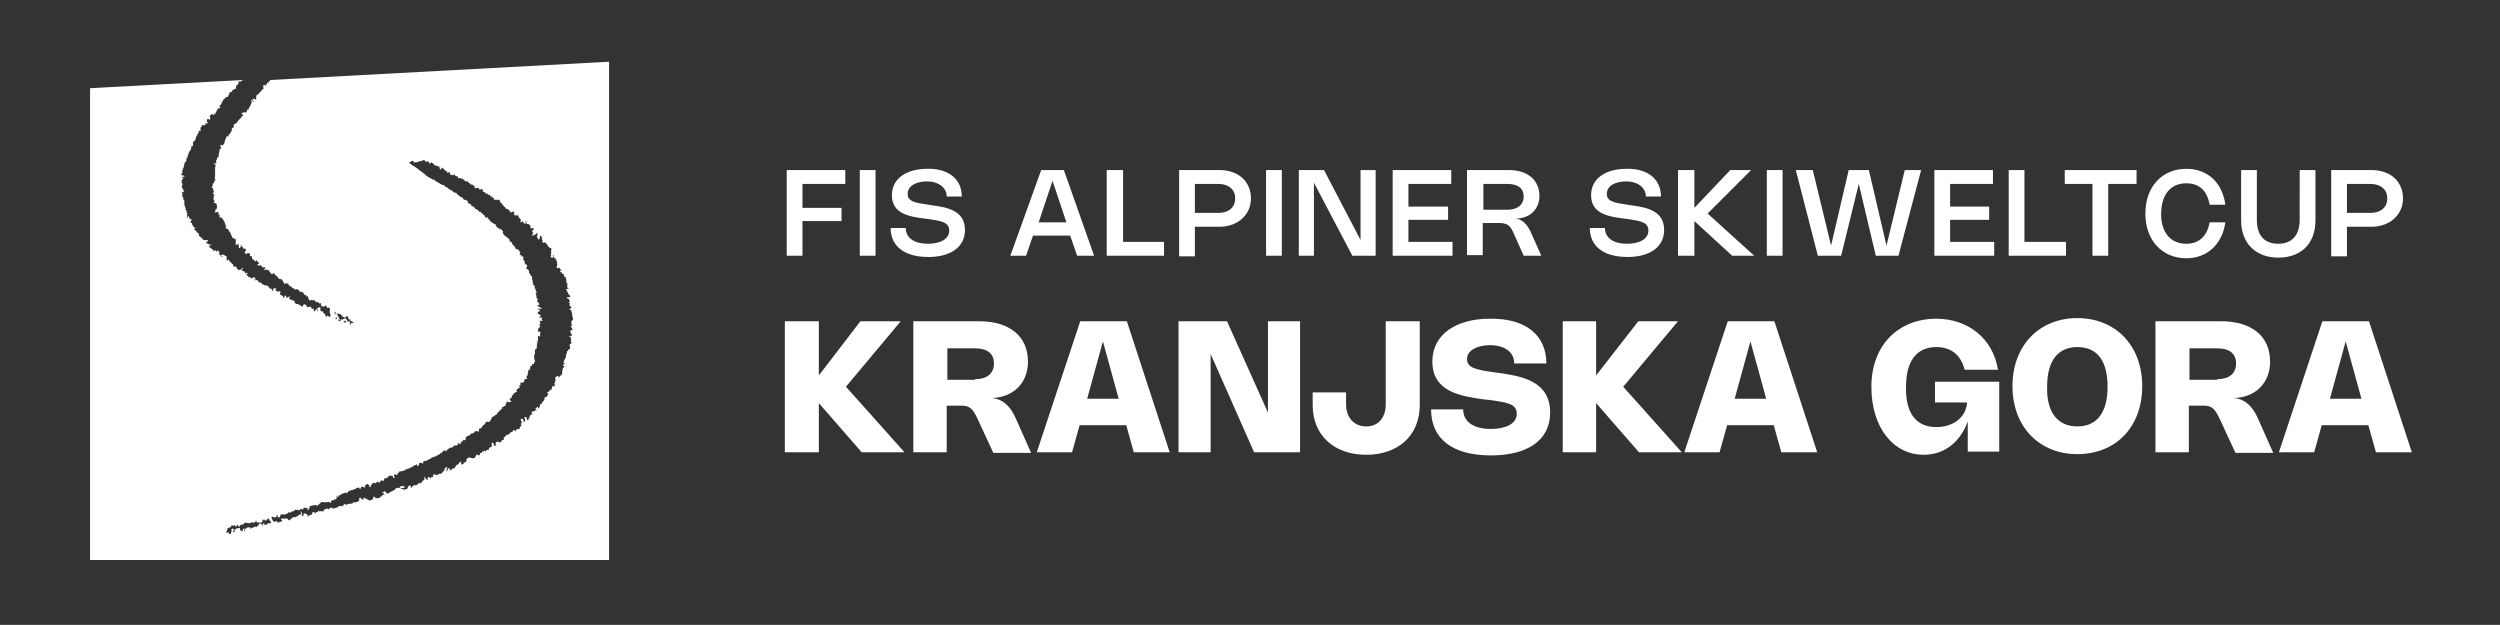 <?xml version="1.0" encoding="utf-8"?>
<!-- Generator: Adobe Illustrator 29.0.0, SVG Export Plug-In . SVG Version: 9.03 Build 54978)  -->
<svg version="1.0" id="Layer_1" xmlns="http://www.w3.org/2000/svg" xmlns:xlink="http://www.w3.org/1999/xlink" x="0px" y="0px"
	 viewBox="0 0 396.9 99.2" style="enable-background:new 0 0 396.9 99.2;" xml:space="preserve">
<rect x="0" y="0" width="396.9" height="99.2" fill="#333333" stroke="none"/>
<style type="text/css">
	.st0{fill:#FFFFFF;}
</style>
<polygon class="st0" points="134.3,61.4 143.6,71.8 136.8,71.8 130,64 130,71.8 124.6,71.8 124.6,51 130,51 130,59.6 136.6,51 
	143,51 "/>
<g>
	<path class="st0" d="M154.8,60.2c1.9,0,3-0.9,3-2.5c0-1.6-1.1-2.4-3-2.4h-4.4v5H154.8z M145,71.8V51h10.4c4.9,0,7.8,2.4,7.8,6.4
		c0,3.4-2.3,5.7-5.8,5.8c1.7,0.1,3,1.2,3.9,3.3l2.4,5.4h-6l-2.5-5.4c-0.8-1.7-1.3-2.1-2.6-2.1h-2.3v7.4H145z"/>
</g>
<path class="st0" d="M177.6,63.3l-2.5-9.1l-2.5,9.1H177.6z M164.6,71.8l6.9-20.8h7.4l6.8,20.8H180l-1.2-4.3h-7.4l-1.2,4.3H164.6z"/>
<polygon class="st0" points="206.4,71.8 199.1,71.8 192.2,56.2 192.2,71.8 187.1,71.8 187.1,51 194.8,51 201.3,65.5 201.3,51 
	206.4,51 "/>
<g>
	<path class="st0" d="M208.3,62.3h5.4v1.9c0,2,1.2,3.5,3.2,3.5c2,0,3.1-1.5,3.1-3.5V51h5.4v13.3c0,5-3.6,7.9-8.5,7.9
		c-5,0-8.5-3-8.5-7.9V62.3z"/>
	<path class="st0" d="M245.5,57.7h-5.1c0-1.8-1.5-2.9-3.9-2.9c-1.9,0-3.6,0.8-3.6,2.2c0,1.4,1.4,1.7,4.3,2.1l0.7,0.1
		c3.5,0.5,8.2,1.2,8.2,6.3c0,4.4-3.6,6.8-9.4,6.8c-6.2,0-9.5-2.7-9.5-7.3h5.1c0,2,1.7,3.1,4.4,3.1c2.3,0,4.1-0.8,4.1-2.4
		c0-1.6-1.5-1.8-4.3-2.2l-1-0.1c-3.4-0.5-8.1-1.1-8.1-6c0-4.4,3.9-6.8,9.1-6.8C242.2,50.5,245.5,53.2,245.5,57.7"/>
</g>
<polygon class="st0" points="257.7,61.4 267,71.8 260.2,71.8 253.4,64 253.4,71.8 248.1,71.8 248.1,51 253.4,51 253.4,59.6 
	260.1,51 266.4,51 "/>
<path class="st0" d="M280.4,63.3l-2.5-9.1l-2.5,9.1H280.4z M267.4,71.8l6.9-20.8h7.4l6.8,20.8h-5.7l-1.2-4.3h-7.4l-1.2,4.3H267.4z"
	/>
<g>
	<path class="st0" d="M307.4,67.8c2.7,0,4.7-1.5,4.9-3.9h-5.1v-3.3h10.2v11.1h-5v-4.8c-1.2,3.3-3.7,5.3-7,5.3
		c-4.8,0-8.3-4.3-8.3-10.8c0-6.6,4.3-10.8,10.3-10.8c5,0,9,3.1,9.8,8.1h-5.3c-0.6-2.4-2.2-3.6-4.5-3.6c-3.1,0-4.8,2.2-4.8,6.3
		C302.5,65.6,304.2,67.8,307.4,67.8"/>
	<path class="st0" d="M329.8,67.7c3.1,0,4.8-2.2,4.8-6.3c0-4.2-1.7-6.3-4.8-6.3c-3.1,0-4.8,2.2-4.8,6.3
		C324.9,65.5,326.7,67.7,329.8,67.7 M329.8,50.5c6,0,10.3,4.3,10.3,10.8c0,6.6-4.3,10.8-10.3,10.8c-6,0-10.3-4.3-10.3-10.8
		C319.5,54.8,323.8,50.5,329.8,50.5"/>
	<path class="st0" d="M352,60.2c1.9,0,3-0.9,3-2.5c0-1.6-1.1-2.4-3-2.4h-4.4v5H352z M342.2,71.8V51h10.4c4.9,0,7.8,2.4,7.8,6.4
		c0,3.4-2.3,5.7-5.8,5.8c1.7,0.1,3,1.2,3.9,3.3l2.4,5.4h-6l-2.5-5.4c-0.8-1.7-1.3-2.1-2.6-2.1h-2.3v7.4H342.2z"/>
</g>
<path class="st0" d="M372.4,54.2l2.5,9.1h-5L372.4,54.2z M368.7,51l-6.9,20.8h5.6l1.2-4.3h7.4l1.2,4.3h5.7L376.1,51H368.7z"/>
<polygon class="st0" points="134.2,29.2 127.4,29.2 127.4,33 133.6,33 133.6,35.1 127.4,35.1 127.4,40.6 124.9,40.6 124.9,27 
	134.2,27 "/>
<rect x="136.5" y="27" class="st0" width="2.5" height="13.6"/>
<g>
	<path class="st0" d="M152.7,31.2h-2.4c0-1.4-1.3-2.4-3.1-2.4c-1.6,0-3.1,0.6-3.1,2c0,1.2,1.2,1.4,3.3,1.7l0.6,0.1
		c2.3,0.3,5.2,0.8,5.2,3.9c0,2.8-2.4,4.3-5.8,4.3c-3.8,0-6-1.7-6-4.6h2.4c0,1.6,1.4,2.5,3.5,2.5c1.9,0,3.4-0.7,3.4-2.1
		c0-1.3-1.2-1.5-3.1-1.8l-0.8-0.1c-2.3-0.3-5.2-0.7-5.2-3.7c0-2.8,2.5-4.2,5.6-4.2C150.5,26.7,152.7,28.4,152.7,31.2"/>
</g>
<path class="st0" d="M169.3,35.3l-2.2-6.6l-2.2,6.6H169.3z M160.4,40.6l4.9-13.6h3.6l4.8,13.6H171l-1.1-3.2h-5.9l-1.1,3.2H160.4z"/>
<polygon class="st0" points="178.3,27 178.3,38.4 184.8,38.4 184.8,40.6 175.7,40.6 175.7,27 "/>
<g>
	<path class="st0" d="M193.4,33.8c1.7,0,2.7-0.9,2.7-2.3c0-1.4-1-2.3-2.7-2.3h-3.7v4.6H193.4z M187.2,27h6.4c3,0,5,1.8,5,4.5
		c0,2.6-2.1,4.5-5,4.5h-3.9v4.7h-2.5V27z"/>
</g>
<rect x="201" y="27" class="st0" width="2.5" height="13.6"/>
<polygon class="st0" points="218.4,40.6 214.7,40.6 208.6,29 208.6,40.6 206.2,40.6 206.2,27 210.2,27 216,38.1 216,27 218.4,27 "/>
<polygon class="st0" points="230.4,27 230.4,29.2 223.6,29.2 223.6,32.8 229.9,32.8 229.9,34.9 223.6,34.9 223.6,38.4 230.6,38.4 
	230.6,40.6 221.1,40.6 221.1,27 "/>
<g>
	<path class="st0" d="M239.3,33.3c1.6,0,2.6-0.8,2.6-2.1c0-1.3-0.9-2-2.6-2h-3.8v4.1H239.3z M232.9,40.6V27h6.7
		c2.9,0,4.8,1.6,4.8,4.1c0,2.1-1.5,3.6-3.8,3.6c1,0.1,1.8,0.8,2.4,2.1l1.7,3.8h-2.8l-1.7-3.8c-0.5-1.1-1-1.4-2.4-1.4h-2.4v5.1H232.9
		z"/>
	<path class="st0" d="M263.7,31.2h-2.4c0-1.4-1.3-2.4-3.1-2.4c-1.6,0-3.1,0.6-3.1,2c0,1.2,1.2,1.4,3.3,1.7l0.6,0.1
		c2.3,0.3,5.2,0.8,5.2,3.9c0,2.8-2.4,4.3-5.8,4.3c-3.8,0-6-1.7-6-4.6h2.4c0,1.6,1.4,2.5,3.5,2.5c1.9,0,3.4-0.7,3.4-2.1
		c0-1.3-1.2-1.5-3.1-1.8l-0.8-0.1c-2.3-0.3-5.2-0.7-5.2-3.7c0-2.8,2.5-4.2,5.6-4.2C261.5,26.7,263.7,28.4,263.7,31.2"/>
</g>
<polygon class="st0" points="271.1,33.9 278.5,40.6 275,40.6 269,35.1 269,40.6 266.4,40.6 266.4,27 269,27 269,33 274.7,27 278,27 
	"/>
<rect x="280.5" y="27" class="st0" width="2.5" height="13.6"/>
<polygon class="st0" points="296.7,27 299.5,39 302.4,27 305,27 301.4,40.6 297.8,40.6 295.1,29.2 292.3,40.6 288.6,40.6 285.1,27 
	287.8,27 290.7,39 293.5,27 "/>
<polygon class="st0" points="316.4,27 316.4,29.2 309.6,29.2 309.6,32.8 315.8,32.8 315.8,34.9 309.6,34.9 309.6,38.4 316.6,38.4 
	316.6,40.6 307.1,40.6 307.1,27 "/>
<polygon class="st0" points="321.4,27 321.4,38.4 328,38.4 328,40.6 318.9,40.6 318.9,27 "/>
<polygon class="st0" points="339.2,29.2 334.7,29.2 334.7,40.6 332.2,40.6 332.2,29.2 327.8,29.2 327.8,27 339.2,27 "/>
<g>
	<path class="st0" d="M347.1,38.7c2,0,3.3-1.2,3.7-3.4h2.5c-0.5,3.5-2.9,5.7-6.2,5.7c-3.8,0-6.5-2.8-6.5-7.1s2.7-7.1,6.5-7.1
		c3.3,0,5.7,2.1,6.2,5.7h-2.5c-0.4-2.3-1.7-3.4-3.7-3.4c-2.5,0-4,1.8-4,4.9C343.1,36.9,344.6,38.7,347.1,38.7"/>
	<path class="st0" d="M355.8,27h2.5v7.9c0,2.5,1.2,3.8,3.4,3.8c2.1,0,3.4-1.3,3.4-3.8V27h2.5v8c0,3.7-2.3,5.9-5.9,5.9
		c-3.5,0-5.9-2.2-5.9-5.9V27z"/>
	<path class="st0" d="M376.3,33.8c1.7,0,2.7-0.9,2.7-2.3c0-1.4-1-2.3-2.7-2.3h-3.7v4.6H376.3z M370.1,27h6.4c3,0,5,1.8,5,4.5
		c0,2.6-2.1,4.5-5,4.5h-3.9v4.7h-2.5V27z"/>
	<path class="st0" d="M91,50.7c-0.2,0.1-0.2,0.3-0.3,0.4c0,0.2,0,0.3,0.1,0.5l0.1,0c-0.1,0.1-0.3,0.1-0.3,0.3l0.1,0.1
		c0-0.1,0.1,0,0.1,0c0,0.1,0,0.2,0.1,0.3c-0.1,0.2-0.4,0.1-0.4,0.3c0.2,0.1,0,0.5,0.3,0.4c-0.1,0.1,0,0.2,0,0.3l0,0
		c-0.1,0.1-0.3-0.1-0.4,0.1c0,0.1,0.2,0.1,0.3,0.2c-0.1,0-0.1,0.1-0.1,0.1c0,0.1,0.1,0.2,0.1,0.2c0,0.1-0.1,0.2-0.1,0.3
		c0.1,0.1,0.2,0.1,0.1,0.3c-0.1,0.1-0.3,0.2-0.3,0.3c0.2,0.2,0,0.4,0.1,0.6c-0.2,0.1-0.4,0.1-0.3,0.3c-0.1,0-0.1,0-0.2,0.1
		c0.1,0.3-0.3,0.6-0.1,0.8c-0.2,0.2-0.1,0.4-0.3,0.5c0,0.1-0.1,0.2,0,0.3c-0.1,0-0.1,0-0.2,0.1c0.1,0.1,0.3,0.1,0.2,0.3
		c-0.1,0.1-0.2,0-0.2,0.2c-0.1,0.1,0.1,0.1,0.2,0.2c0,0.2-0.5,0.3-0.2,0.5c-0.4,0.2,0.1,0.5-0.2,0.6c-0.1,0.1,0.1,0.3-0.2,0.3
		c0,0.1-0.2,0.1-0.2,0.3c-0.3,0.1,0-0.2-0.2-0.2c-0.3,0-0.4,0.2-0.5,0.4c0,0.1,0.1,0.1,0.2,0.2c-0.1,0.1-0.2,0-0.2,0.2
		c0.3,0.2-0.3,0.2,0,0.5c-0.1,0.1,0,0.5-0.3,0.3c-0.2,0-0.1,0.2-0.2,0.3l0,0.3c-0.1-0.1-0.3,0-0.3,0c0,0.4-0.5,0.2-0.4,0.5
		c0.4,0.1-0.1,0.3,0,0.5c-0.1,0-0.2,0.1-0.2,0.2c0-0.1-0.1-0.1-0.2,0c-0.2,0.1,0.1,0.4-0.2,0.5c0,0.2-0.3,0.1-0.2,0.4
		c-0.1,0.1-0.3,0.1-0.4,0.3c0.2,0.2-0.2,0.3-0.1,0.5c-0.1,0.1-0.2,0-0.2-0.1c0-0.1-0.1-0.1-0.1-0.1c-0.1,0-0.2,0-0.1,0.1
		c0.1,0.1-0.1,0.1-0.1,0.1c0,0-0.1,0-0.1,0.1c0,0.1,0.2,0.1,0.2,0.3l-0.2-0.1c-0.1,0.1-0.1,0.1-0.1,0.2c-0.2-0.1-0.4,0.1-0.5,0.1
		c-0.1,0.2,0.2,0.3,0.3,0.5l0,0c0-0.1-0.1-0.1-0.1-0.1c-0.3-0.2-0.3,0.2-0.5,0.2c-0.1,0.2,0.1,0.4-0.2,0.4c0.1,0.2,0,0.3-0.1,0.3
		l-0.1,0c-0.1-0.2,0-0.5-0.3-0.5c-0.1,0-0.2,0-0.2,0.1c0.3,0.1,0,0.4,0.2,0.4c-0.2,0.1,0.1,0.2-0.2,0.3c-0.2-0.2,0-0.6-0.4-0.5
		c-0.4,0.2,0.2,0.4,0,0.6c0.1,0.2-0.3,0.1-0.1,0.3l0.1,0.1c0,0.1-0.2,0.2-0.1,0.2c-0.2,0-0.2,0.2-0.2,0.4c-0.2,0-0.5,0-0.6,0.2
		c0,0.1,0,0.2-0.1,0.2c0-0.2-0.1-0.2-0.2-0.2c-0.3-0.1,0,0.3-0.3,0.2c0,0.2-0.5,0.1-0.4,0.4c-0.2,0.2-0.5,0-0.6,0.3
		c-0.1,0.2-0.5,0.2-0.3,0.5c0,0.3-0.6,0.1-0.4,0.5c-0.3,0-0.4,0.1-0.6-0.1c-0.1,0-0.2,0.1-0.3,0.2c-0.1,0.2,0.2,0.5-0.2,0.5
		c-0.2-0.1,0-0.6-0.4-0.5c-0.2,0.2,0.2,0.6-0.2,0.7c-0.2,0-0.2,0.1-0.3,0.2c0.1,0.1,0,0.2-0.1,0.2c-0.2,0-0.3,0.1-0.4,0.3l-0.2-0.2
		l-0.1,0.2c-0.3-0.2-0.2,0.2-0.4,0.2l0,0c-0.4,0-0.1,0.7-0.6,0.3c-0.3-0.1-0.2,0.3-0.4,0.4l0,0.1c-0.1,0.1-0.3-0.1-0.3,0.1
		c-0.2,0-0.3-0.2-0.5-0.1c0-0.1-0.1-0.1-0.1-0.1c-0.2,0.1-0.4,0.2-0.5,0.4l0.1,0.2c-0.2,0-0.1,0.2-0.2,0.2l-0.3,0l0.1,0.2
		c-0.2-0.1-0.3,0.3-0.5,0.1c-0.1-0.1,0.2-0.3-0.1-0.4c-0.3,0.1-0.2,0.5-0.6,0.5c-0.2,0.2-0.3,0.7-0.7,0.6c-0.1,0.1-0.1,0.1-0.1,0.2
		l0,0c0.1,0-0.2-0.1-0.2,0.1l-0.1,0c-0.1-0.2,0.1-0.3-0.1-0.4c-0.3,0.1-0.2,0.4-0.4,0.6c0-0.3-0.1-0.4,0.1-0.6c0-0.1,0-0.1-0.1-0.2
		c-0.1,0.2-0.5,0.3-0.3,0.5c-0.1,0.1-0.2,0.2-0.3,0.3l-0.2,0.3c-0.2,0-0.5,0-0.6,0.2c-0.3,0.1-0.6-0.3-0.8,0.1l0.1,0.2
		c-0.1,0.1-0.5,0-0.4,0.2c-0.2,0.1-0.2-0.2-0.4-0.2c-0.3,0.2,0.2,0.5-0.2,0.4c0,0.1-0.1,0.1-0.1,0.2c0.1-0.3-0.3-0.4-0.3-0.7l0,0
		c0,0.1-0.1,0.3,0,0.5c0,0.1-0.2,0.1-0.1,0.2c-0.3-0.1-0.3,0.3-0.5,0.5c-0.3-0.4-0.4,0.2-0.7,0.2l-0.1,0.1c0-0.1-0.3-0.1-0.4,0
		c0,0.2-0.3,0.1-0.2,0.3c-0.1,0.1-0.2,0-0.2-0.1c0.1-0.1,0-0.1-0.1-0.2c-0.1,0-0.2,0-0.3,0.1c0,0,0,0.1,0,0.1
		c-0.1,0.1-0.1,0.3-0.3,0.4c-0.1,0-0.2-0.1-0.3,0.1l0,0.1c0-0.2-0.2-0.2-0.4-0.3c0,0.1-0.1,0-0.2,0l0-0.1c0.1,0,0.1,0,0.2,0
		c0.1,0,0.2-0.1,0.4,0l0-0.3c-0.2,0-0.5-0.1-0.7,0.1c0.1,0.3-0.3,0-0.2,0.2c-0.2-0.1-0.5,0-0.6,0.2c0,0.2-0.4,0.1-0.4,0.3
		c-0.2,0-0.3,0.1-0.4,0.2c0,0-0.1-0.1-0.1,0c-0.1,0.1-0.1,0.2-0.1,0.2c-0.1,0-0.1-0.1-0.2-0.1l-0.1,0.1c-0.1-0.2-0.2-0.4-0.4-0.4
		c0,0.2-0.3,0-0.3,0.3l0.3,0c-0.2,0.1,0.1,0.2,0,0.4c-0.1-0.1,0-0.2-0.1-0.2c-0.1,0.1-0.3,0.1-0.3,0.3c-0.1,0-0.2,0-0.2,0.1
		c0,0.2-0.5,0.1-0.5,0.3c-0.1-0.2-0.5-0.1-0.5-0.4l0,0c-0.2,0.1-0.2,0.3-0.2,0.5c-0.2,0-0.4,0.1-0.5,0.2L57.8,79
		c-0.2,0.1,0,0.4-0.2,0.4c0-0.2-0.3-0.2-0.4-0.4c-0.1,0-0.1,0.1-0.2,0.1c0,0.1,0,0.1,0,0.2l0.2,0.1c-0.3-0.1-0.2,0.3-0.6,0.3
		c-0.2,0.1-0.4,0-0.6,0.1c0.1,0.2-0.3,0.1-0.4,0.2l0,0c-0.1,0-0.2,0-0.4,0c-0.1,0.1-0.1,0.2-0.1,0.2c-0.1-0.2-0.3,0-0.4-0.2
		c-0.1,0-0.2,0-0.1,0.1l0,0.1c-0.1,0-0.2,0.1-0.2,0.2c-0.2-0.1-0.5-0.1-0.7,0c0,0.2-0.3,0.1-0.4,0.3c-0.2-0.2-0.3,0.1-0.5,0.1l0-0.2
		c-0.2,0.1-0.4-0.1-0.5,0.1l0,0.2c-0.1-0.1-0.3-0.1-0.4-0.2c-0.1,0.2-0.6,0.1-0.5,0.4c-0.1,0.2-0.3,0-0.4,0.1c0,0-0.1-0.1-0.1-0.1
		c-0.1,0,0,0.2-0.2,0.1c0,0,0-0.1-0.1-0.1c-0.2-0.1-0.1,0.1-0.1,0.2c-0.3-0.1-0.4,0.2-0.6,0.2c-0.1,0,0-0.1,0-0.1l0.1-0.1
		c-0.2-0.1-0.3,0.1-0.5,0.1c0.1,0.1,0.1,0.2,0,0.3c-0.3,0-0.4,0.2-0.7,0.3c0,0-0.1,0-0.1,0c0.1,0,0.2-0.2,0.1-0.3
		c-0.1-0.1-0.2-0.1-0.3-0.1l0-0.1c-0.1,0-0.3,0-0.3,0.1c0,0.1-0.1,0.3,0,0.3l-0.3,0c-0.1-0.1,0.2-0.3,0-0.4c0-0.1,0-0.2-0.1-0.3
		l-0.1,0c0,0.1,0.2,0.4,0,0.5c-0.4-0.1-0.3,0.4-0.7,0.3c-0.1,0.3-0.4-0.1-0.5,0.2c-0.1,0-0.2,0-0.2,0.1c-0.1,0.1-0.3,0.2-0.3,0.3
		c-0.3,0.1-0.3-0.4-0.6-0.3c-0.2,0.2-0.7-0.2-0.8,0.2l0.1,0.1c0-0.1,0.1,0,0.1,0c0,0.3-0.4,0.2-0.7,0.4c0,0.1-0.1,0.1-0.1,0.1
		c0.1-0.1,0.1-0.2,0-0.3c-0.1-0.1-0.2-0.1-0.3,0l-0.2,0.1c0-0.1-0.1-0.3-0.3-0.2c-0.1,0.3-0.3,0.4-0.5,0.4c-0.1-0.1-0.2,0-0.2,0
		c0,0.3-0.4,0.1-0.5,0.3c-0.1-0.1,0.1-0.3-0.1-0.3c-0.3,0-0.1,0.3-0.3,0.4c0-0.1-0.1-0.3-0.1-0.4L41,83.2c0.1,0.1,0.1,0.2,0,0.3
		c-0.3-0.1-0.1,0.2-0.4,0.2c0-0.1,0-0.1-0.1-0.1c-0.2,0-0.2,0.2-0.5,0.2c-0.1,0-0.2,0.1-0.2,0.2c-0.1-0.1,0-0.2-0.1-0.3
		c-0.1,0-0.1,0-0.2,0.1l0,0c-0.1-0.3-0.3,0.1-0.5,0.1c0,0.1-0.2,0.3-0.1,0.4l-0.2,0c0.1-0.1,0.2-0.3,0.1-0.4c0,0-0.1,0-0.1,0
		c-0.2,0.2-0.2,0.4-0.3,0.6c0.1-0.3-0.4-0.2-0.3-0.6c-0.1-0.2-0.3,0-0.5,0c-0.2,0-0.3,0.2-0.4,0.3l0.1,0.2c-0.1,0-0.2,0.2-0.3,0
		c0.1-0.1,0.1-0.3,0.1-0.4c-0.1-0.1-0.2-0.1-0.3,0c-0.1,0.1-0.1,0.2,0,0.3c0,0.1-0.2,0.2-0.1,0.4l-0.3,0.1c-0.1-0.1-0.1-0.2-0.1-0.3
		c-0.2-0.1-0.1,0.2-0.3,0.1c-0.2-0.3,0.2-0.4,0.1-0.7c0.2-0.2,0.5-0.1,0.6-0.3l0-0.2c0.2,0,0.4,0.1,0.6,0c0,0.1,0.1,0.2,0.2,0.2
		l0.1-0.1c0,0-0.1-0.1,0-0.1c0,0,0.1-0.1,0.2-0.1c-0.1,0.1,0,0.3,0.2,0.3c0,0,0.1,0,0.1-0.1c-0.1,0,0-0.1,0-0.1l0.3-0.1
		c-0.1,0,0-0.1,0-0.1c0.1,0.1,0.2,0.1,0.3,0c0-0.1,0.1-0.1,0.1-0.2c0.3-0.1,0.7,0.2,1,0c0.1,0,0.2-0.1,0.2-0.1
		c0.1,0,0.2,0.1,0.4,0.1c0-0.2,0.3-0.1,0.2-0.4l0.1,0c-0.2,0.2,0.2,0.2,0,0.3c0.4,0,0.5,0.2,0.8,0c0.3,0.1,0.1-0.3,0.2-0.4
		c0.2,0.1,0.2-0.1,0.3-0.1c-0.1,0,0,0.1,0,0.2c0.1,0,0.3,0.1,0.3,0l0-0.1c0.2,0,0.2-0.2,0.4-0.2c0,0.2,0.1,0.4,0.4,0.6l0,0
		c0.1,0.1,0.1,0,0.2,0c0.1-0.3-0.2-0.5-0.2-0.8c0,0,0.1,0,0.2-0.1c0.2,0.2,0.4,0.2,0.6,0c0-0.1,0.1-0.3,0.2-0.2c0,0,0,0,0,0.1
		c-0.1,0.1,0,0.1,0,0.2c0.1,0.1,0.2,0,0.3,0c0.2-0.2,0-0.5,0.3-0.4c0,0,0.1,0,0.2-0.1l0,0c0.3,0.3,0.5-0.1,0.8-0.1
		c0.1-0.4,0.5,0.1,0.6-0.3c0.1-0.1,0.3,0.1,0.4-0.1c0.1-0.1,0.1-0.2,0.2-0.2c0.1,0.2,0.3-0.1,0.4,0.1c0.3,0.1,0.5-0.4,0.7-0.1
		c0.1,0,0.1-0.1,0.2-0.1c-0.1-0.1,0-0.2,0.1-0.2c0.2,0,0.4,0.1,0.5,0l0,0c0.1-0.1,0,0.1,0.1,0.1c-0.2,0-0.1,0.2-0.1,0.2
		c0.1,0.1,0.1,0,0.2,0c0.1-0.2,0.3-0.4,0.1-0.6c0.1,0.1,0.2,0,0.3,0c0.3,0,0.7-0.3,0.9,0c0.4-0.1,0.5-0.6,0.9-0.6
		c0.2-0.1,0.3,0.2,0.5,0c0.1,0.1,0.2,0,0.4,0c0.2-0.1,0.4,0.3,0.5,0c-0.1-0.2,0.1-0.2,0.2-0.3c0.1,0,0.2,0,0.3,0c0,0,0,0.1,0.1,0.1
		L53,79.2c0.1,0.1,0.3,0.1,0.4,0c0-0.1,0.1-0.1,0.1-0.2c-0.1,0-0.1-0.2-0.1-0.3l0.1,0c-0.1,0.1,0,0.2,0.1,0.2c0.1,0,0.2-0.2,0.2-0.3
		c0.1,0,0.2,0.1,0.3,0l0-0.2c0.1,0.1,0.2,0,0.3,0c0.1-0.2,0.3,0,0.4-0.2c0.1-0.1,0.1,0.1,0.2,0.1c0.1-0.1,0.3-0.1,0.3-0.3
		c0.4-0.2,0.9-0.2,1.3-0.5c0.1-0.1,0.3,0,0.3-0.1c0.2-0.1,0.1,0.3,0.3,0.2c0.2-0.1,0-0.3,0.2-0.3c0.2-0.2,0.4,0.3,0.6,0
		c0-0.1-0.1-0.1-0.1-0.2c0.2-0.1,0.4-0.3,0.6-0.3c-0.2,0.3,0.4,0.2,0.1,0.5c0,0.1,0.1,0,0.2,0c0.2-0.1,0.1-0.3,0-0.4L58.8,77l0,0
		L59,77c0-0.2,0.2-0.3,0.4-0.4c0,0.2,0.2,0.1,0.3,0.1c0.1-0.1,0.1-0.3,0.3-0.2c0.1,0.1,0.2,0.1,0.3,0.1c0.1-0.1,0.2-0.5,0.4-0.3
		c0.1,0,0.1,0.2,0.2,0c0.1-0.1,0.1-0.2,0.1-0.3c0.1-0.2,0.6,0.1,0.5-0.3c0,0,0.1,0,0.2,0c0-0.2,0.2-0.2,0.3-0.2
		c0.1,0.1,0.3,0,0.4,0.1c-0.1,0.1,0,0.2,0.1,0.3l0.1,0c0.2-0.2-0.3-0.4,0.1-0.6c0.2-0.1,0.2,0.4,0.4,0c0-0.1-0.1-0.1-0.1-0.2l0,0
		l0.2,0.1c0.1-0.1,0.1-0.2,0.1-0.3c0.3-0.1,0.8-0.1,1.1-0.3l0.1-0.2c0.2,0.3,0.2-0.2,0.5,0c0.1,0,0.1-0.1,0.1-0.1c0,0,0-0.1,0-0.1
		c0.2,0,0.4,0,0.5-0.2c0.1-0.1,0.3-0.2,0.5-0.2c0,0,0-0.1,0.1-0.1c0.1,0.1,0,0.2,0.1,0.3c0.4,0,0-0.6,0.5-0.5l0.1-0.1
		c0,0,0.1,0.2,0.2,0.2c0.2-0.1,0-0.4,0.2-0.4c0.3,0,0.6-0.1,0.8-0.3c0.2,0,0.3-0.1,0.4-0.2c0.1-0.2,0.5,0,0.5-0.3l0.2,0.1
		c0.1-0.3,0.6-0.2,0.7-0.6c0.1,0,0.1,0.2,0.2,0.1c-0.1-0.2,0.3-0.3,0.4-0.5c0.2-0.1,0.3,0.3,0.4,0.1c0-0.2,0.3-0.3,0.5-0.5
		c0-0.1,0.2,0,0.3,0c0.1,0,0.1,0,0.1-0.1c-0.1-0.2,0.4,0,0.3-0.3c0.2,0,0.5,0.1,0.6-0.1c-0.2-0.2,0.1-0.2,0.1-0.3
		c0,0.1,0.1,0.2,0.2,0.2c0.1,0,0.1,0,0.2-0.1l-0.2-0.1c0.2,0,0.3-0.2,0.5-0.3c0-0.1,0.1-0.2,0.1-0.3c0,0.1,0,0.2,0.1,0.2
		c0.4,0,0.1-0.4,0.4-0.6c0.2-0.2,0.6-0.1,0.6-0.4c0.2-0.2,0.6,0,0.6-0.3c0.1-0.2,0.3-0.1,0.5-0.2l0,0.1c0.5,0.2,0-0.6,0.5-0.5
		c0.3,0,0.1-0.3,0.3-0.3c0.1-0.1,0.1-0.2,0.1-0.2c0.4,0,0.3-0.8,0.9-0.5c0.1-0.1,0.3-0.1,0.3-0.3c0-0.2,0.3-0.3,0.2-0.5
		c0.2-0.1,0.5-0.1,0.5-0.3c0.4,0,0.3-0.5,0.6-0.5c0-0.1,0.1-0.2,0-0.2c0.1-0.1,0.3,0.1,0.3-0.1c-0.1-0.2,0.6-0.3,0.1-0.4
		c0.2,0,0.4-0.2,0.6-0.3c0.2-0.1,0-0.5,0.3-0.4c-0.1-0.1-0.1-0.1-0.1-0.2c0.1,0,0.3,0,0.2-0.2l0,0c0.1,0.1,0,0.2,0.2,0.3
		c0.1-0.2,0.4,0,0.4-0.2c-0.1-0.1-0.3-0.1-0.3-0.4c0.3,0,0.3-0.2,0.4-0.4c0,0,0-0.1-0.1-0.1c0.1-0.1,0.4,0,0.3-0.3
		c0.1,0,0.1-0.2,0.3-0.1c0-0.3,0.4-0.1,0.3-0.3c-0.1-0.1-0.2-0.1-0.1-0.2c0.2-0.1,0.3-0.4,0.5-0.3c0.1-0.1,0-0.2-0.1-0.3
		c0.1-0.1,0.4-0.2,0.2-0.3c0.1-0.1,0-0.2,0-0.2c0.1-0.1,0.3-0.1,0.4,0c0-0.2,0.4-0.2,0.2-0.3c0.1-0.1,0.1-0.1,0.1-0.2
		c-0.1,0,0-0.1,0-0.1c0.2-0.1,0.4,0.1,0.4-0.2l-0.2-0.1c0.1-0.1,0.2-0.2,0.2-0.3c0.3-0.1-0.1-0.4,0.2-0.5c-0.1-0.2,0-0.2,0-0.4
		c0.1-0.1,0.2,0.1,0.3,0c-0.2-0.2,0.1-0.3,0-0.5l0-0.2c0,0.1,0.1,0.1,0.2,0.1c0.1-0.1,0.1-0.2,0.1-0.3l0,0c0.1,0,0.3,0,0.3-0.1
		l0-0.2c0.1,0,0.1-0.1,0.2-0.1c-0.2-0.3-0.2-0.6-0.2-1c0.3-0.3,0-0.6,0.2-0.9l0-0.1c0.1,0,0.2,0,0.2-0.1c0-0.2,0.1-0.3,0-0.5
		c0.1,0,0.1,0,0.1-0.1c-0.3-0.2,0.3-0.2,0-0.4c0.2-0.4,0.1-0.6,0.1-1c0.2,0,0.1,0.2,0.3,0.1c0-0.1,0.2-0.3,0-0.4
		c0-0.1,0.2-0.2,0.1-0.3c-0.1-0.1-0.3-0.1-0.4,0l0-0.2c0.1-0.1,0-0.2,0-0.3c0.1,0,0.1-0.1,0.2-0.1c0-0.1,0-0.1,0.1-0.2
		c0.1,0,0.1-0.1,0.1-0.1c-0.5-0.2,0.3-0.4-0.1-0.6l0.1-0.3l-0.3-0.1l0.2,0l0,0.1c0.1,0,0.4,0.1,0.5-0.1c-0.1,0-0.2,0-0.2-0.1
		c0-0.1,0.1-0.1,0.1-0.2c-0.1-0.1-0.3-0.1-0.5-0.1c0-0.2,0.4-0.1,0.2-0.4l-0.4-0.2l0-0.4c0,0,0,0.1,0.1,0.1c0.1,0,0.2-0.1,0.2-0.2
		c0.1-0.2-0.3-0.1-0.3-0.3l0.4,0c0,0,0,0.1,0,0.1c0.2,0,0.1-0.2,0.2-0.2c-0.1-0.1-0.3,0-0.3-0.2c-0.2,0.1-0.2-0.2-0.4-0.1l0-0.1
		l0.3-0.1c0.1-0.2-0.1-0.4-0.3-0.5c0.1-0.1-0.1-0.2,0.1-0.3c-0.1-0.1-0.1-0.4-0.3-0.4l0.1-0.1c-0.1-0.2,0-0.5-0.2-0.6
		c0.1,0,0.2,0,0.2-0.1c0-0.2-0.1-0.2-0.2-0.3c0.2-0.1,0-0.3-0.1-0.3c0-0.2,0-0.4-0.1-0.6l-0.2,0.1c0-0.1,0-0.2,0.1-0.2
		c-0.1-0.2-0.2-0.4-0.1-0.6c-0.3-0.2,0.1-0.6-0.3-0.7c0-0.3-0.4-0.4-0.3-0.8c-0.1-0.1-0.1-0.3-0.4-0.3c0-0.1-0.1-0.1-0.1-0.2
		c0.3,0,0.1-0.2,0.2-0.4c-0.1-0.1-0.2-0.2-0.4-0.2c0,0.1-0.1,0.1,0,0.2l-0.1-0.1l0.1-0.1L83.3,42c0.2-0.1-0.1-0.3,0-0.5
		c-0.2-0.1-0.1-0.3-0.3-0.4c0-0.1,0.2-0.1,0.1-0.3c-0.1-0.1-0.2-0.1-0.3-0.1c-0.1-0.1,0-0.4-0.2-0.2c-0.3-0.1,0.2-0.4-0.1-0.5
		l-0.1-0.3c-0.1-0.1-0.1,0-0.2,0c0-0.2-0.2-0.2-0.4-0.2c0.1-0.2-0.1-0.2-0.1-0.4c-0.2,0-0.1-0.3-0.4-0.3c0.1-0.2-0.1-0.3-0.1-0.4
		c-0.2,0.1-0.2-0.1-0.3-0.2c0-0.1-0.1-0.2,0-0.2c-0.3-0.2-0.6-0.5-0.9-0.7c0-0.1-0.1-0.2-0.2-0.3c0.1-0.1,0-0.2,0.1-0.3
		c-0.1,0-0.2,0-0.2-0.1c0-0.1,0-0.2-0.1-0.2c-0.2,0.1-0.2-0.1-0.4-0.1c0-0.2-0.4-0.1-0.4-0.4c-0.2-0.1,0-0.4-0.3-0.3
		c-0.1-0.2-0.5-0.2-0.5-0.4c-0.2,0-0.1-0.1-0.3-0.2l0-0.2l-0.3,0l0-0.1c0.1,0,0.1,0,0.1-0.1c0-0.1,0-0.1-0.1-0.1l-0.3,0.1
		c0-0.1-0.1-0.3-0.2-0.3c0,0,0.1,0,0.1-0.1c-0.4,0.1-0.2-0.5-0.6-0.3c0-0.1,0-0.2-0.1-0.3l-0.2,0.1c0.1-0.2-0.2-0.2-0.3-0.4
		c-0.2-0.1-0.4-0.1-0.5-0.4c-0.2-0.2-0.6-0.1-0.5-0.5c-0.3,0.1-0.4-0.2-0.6-0.3l0.1-0.2c-0.2,0-0.3-0.2-0.6-0.2
		c-0.3-0.1-0.1-0.4-0.5-0.4c-0.3-0.2-0.6-0.4-0.8-0.7c-0.1,0-0.3,0-0.4-0.1c-0.2-0.1-0.2-0.4-0.5-0.3c0-0.1-0.1-0.1-0.1-0.1l0,0
		c-0.1-0.2-0.4-0.1-0.4-0.4c-0.4,0.2-0.3-0.5-0.8-0.3c0-0.1-0.2-0.2-0.3-0.2c-0.3-0.3-0.7-0.3-1-0.7c-0.4,0.1-0.4-0.3-0.8-0.3
		c-0.1-0.2-0.4-0.2-0.5-0.4c-0.4-0.4-1-0.7-1.4-1.1c-0.4-0.3-1-0.5-1.3-1c0,0.1,0.2,0,0.3,0c0-0.2,0.3-0.1,0.4-0.2
		c0.1,0.1,0,0.4,0.3,0.3c0.1-0.2,0.3,0.1,0.4-0.1c0.1-0.1,0.4,0,0.4-0.2c0.1,0.1,0.2,0.1,0.3,0.1c0-0.3,0.3-0.1,0.4-0.2
		c0.1,0.6,0.8-0.1,0.7,0.5c0.1,0.1,0.2,0,0.3,0c0-0.1,0.1-0.2,0.2-0.1c0,0.2,0.4,0.2,0.4,0.5c0.1,0,0.3,0,0.4,0
		c-0.1,0.2,0.3,0,0.4,0.2c-0.1,0.1,0,0.3,0.1,0.4c0.1,0,0.2,0,0.2-0.1c0-0.1-0.1-0.1,0-0.2c0.1,0.1,0.3,0,0.3,0.2
		c0.2,0.1,0.2,0.4,0.5,0.3c0,0.1,0,0.3,0.1,0.3c0.1,0,0.2,0,0.3-0.1c0.3,0.1-0.1,0.4,0.3,0.4c0.1,0,0.1,0.1,0.1,0.1
		c0.2,0.1,0.3-0.1,0.5-0.1c0,0.2,0.2,0.3,0.3,0.3c0.1,0,0.1-0.1,0.2,0c-0.1,0.1,0,0.2,0.1,0.3c0.1,0,0.2,0,0.2-0.1
		c0.1,0.3,0.6,0,0.6,0.4c0.2-0.1,0.2,0.3,0.5,0.2l0.1-0.1c0,0,0.1,0.3,0.2,0.2c0,0.1,0,0.2,0.1,0.2c0.3-0.1,0,0.2,0.3,0.2
		c0.3-0.1,0.3,0.3,0.6,0.2c-0.1,0.1,0,0.2-0.1,0.3c0.1,0.2,0.4-0.1,0.5,0.1c0.1,0,0.1-0.1,0.2-0.1l0.1,0.3c0.2,0,0.3-0.1,0.5-0.1
		c-0.1,0.1,0.2,0.2,0,0.3c0.1,0.2,0.5,0.2,0.6,0.5c0.1-0.1,0.2,0,0.2-0.1c0,0.4,0.5,0.1,0.5,0.5c0.1,0.1,0.3-0.1,0.3,0.1
		c-0.1,0.2,0.2,0.1,0.2,0.2l0.1,0.1c0,0-0.1,0.1-0.1,0.1c0.2,0.2,0.3-0.2,0.5,0.1c0.1-0.2,0.3-0.1,0.4,0c0.2,0.1,0,0.5,0.3,0.4
		c0.1,0.2,0.2,0.4,0.4,0.5c0,0,0,0.1,0,0.1c0.3,0,0.3,0.7,0.6,0.2c-0.1,0-0.1,0.1,0,0.2c0,0.2,0.5,0.1,0.3,0.3
		c0,0.2,0.2,0.2,0.4,0.2c0.1-0.1,0.2-0.2,0.3-0.1l0.1,0.1c-0.3,0.1,0,0.3,0,0.5c0.2,0,0.4,0,0.6,0c0.1,0.2-0.1,0.4,0.2,0.4l0.1,0.2
		l0.1,0c0,0.2-0.1,0.4-0.1,0.5c0.2,0,0.3-0.1,0.4-0.2c0.1,0.1,0.1,0.2,0.1,0.3c0.1,0.1,0.2,0.1,0.3,0.1c0.2-0.1-0.1-0.4,0.1-0.4
		c0.1,0.1,0,0.4,0.2,0.5c0.2-0.1,0.4,0.1,0.5,0.2c-0.1,0.2,0.2,0.3,0,0.4c0.1,0.2,0.2,0,0.3,0c0,0,0,0,0.1,0
		c0.2,0.1,0.1,0.2,0.1,0.3c-0.2,0-0.2,0.2-0.2,0.3c0,0.1,0.1,0.1,0.2,0.1c-0.2,0.1,0,0.4-0.3,0.4c0,0.1,0.1,0.1,0.1,0.1
		c0.2-0.1,0.4,0,0.5-0.2c0.1,0,0.2-0.1,0.2-0.2l0-0.1c0.2,0.1,0.1,0.4,0.1,0.6c-0.1,0-0.1,0-0.1,0.1c0.2,0.1,0.2,0.3,0.2,0.4
		c0.1,0.1,0.3-0.1,0.3-0.2c0-0.1,0.1-0.2,0-0.4c0.1,0,0.3,0.1,0.3,0.2c0.1,0.2-0.1,0.5,0.2,0.5c-0.1,0.1-0.1,0.2-0.1,0.3
		c0.2,0.3,0.3,0,0.6,0.1c0,0.1,0,0.1,0,0.2c0,0,0.1,0.1,0.2,0c-0.1,0.4,0.3,0.4,0.4,0.7c0.1,0,0.1-0.1,0.2,0c0.1,0.2,0,0.2,0,0.4
		c-0.1,0.1,0.2,0.4-0.1,0.5c0.1,0.1,0.1,0.1,0.1,0.3c0,0.1-0.1,0.1-0.1,0.2c0.1,0.1,0.3,0.1,0.4,0.1c0.1-0.1-0.1-0.3,0-0.5
		c0.2,0.1-0.1,0.6,0.4,0.6c0,0.1,0,0.1,0,0.2c0.3,0,0,0.3,0.3,0.4c-0.1,0.1,0,0.2-0.1,0.3c0.2,0.1,0,0.3,0,0.4c0,0.1-0.1,0.1,0,0.2
		l0.2,0.1c0-0.1,0.2-0.1,0.2-0.1c0.1,0.1,0.1,0.4,0.4,0.3c-0.2,0.1-0.2,0.3-0.3,0.3c0,0.1,0,0.1,0.1,0.1l0.3,0
		c-0.1,0-0.2,0.1-0.1,0.2c0.1,0,0.1,0.2,0.3,0.1c0.1,0.1-0.1,0.6,0.3,0.4c-0.1,0.2,0.2,0.4,0.1,0.7l0.1,0.1c0,0-0.1,0-0.1,0.1
		c0,0.1,0.1,0.2,0.2,0.2c0,0.2-0.1,0.5,0,0.7c0.1,0,0.1,0,0.2,0.1c-0.1,0-0.4,0.1-0.5,0.2l0.3,0.1c-0.1,0.1-0.2,0.1-0.1,0.2
		c0,0.1,0.1,0,0.2,0c-0.3,0.4,0.5,0.5,0.3,0.9c-0.2,0-0.3-0.1-0.5,0c0,0.2,0.2,0.2,0.4,0.3c-0.3,0.2,0.4,0.3-0.1,0.5
		c0,0.2,0.2,0.1,0.3,0.2c-0.1,0-0.2,0-0.2,0.1c0.1,0.2,0,0.4,0.3,0.4c0.1,0.1-0.1,0.2-0.1,0.3c-0.1,0-0.1,0.1-0.2,0.1
		c0,0.2,0.4,0,0.3,0.3c0.1,0.1,0,0.1,0,0.1l0.2,0.3c-0.1,0-0.1,0.1-0.1,0.1L91,50.7z M54.7,50.6c0,0.2,0.1,0.4,0.3,0.5
		c0.2,0,0.2-0.2,0.3-0.1c0,0.1-0.2,0-0.3,0.1l0,0c-0.1,0-0.1,0.2-0.3,0.1l-0.2-0.2C54.9,51,54.7,50.8,54.7,50.6 M42.9,12.7
		c0,0.1-0.1,0.2-0.1,0.2c-0.3,0,0,0.3-0.3,0.2c-0.1,0.2-0.2,0.3-0.3,0.4l-0.1,0.2c-0.1-0.1,0.1-0.3-0.2-0.2
		c-0.4,0.2,0.3,0.6-0.3,0.7c0.1,0.1-0.1,0.1-0.1,0.2c-0.1,0.2-0.4,0.3-0.4,0.5c-0.2,0.1-0.3,0.1-0.4,0.3c-0.1,0.2,0.1,0.5-0.1,0.6
		c-0.2,0-0.2-0.2-0.4-0.1c-0.2,0.2,0,0.2,0,0.3l0.1,0.1c-0.1,0.1,0,0.1-0.1,0.1c-0.1-0.2-0.1-0.2-0.2-0.4c-0.2,0.1,0,0.3-0.1,0.4
		c0,0,0,0,0.1,0c-0.2,0.3-0.2,0.7-0.5,0.9c0.1,0.2-0.1,0.3-0.1,0.3c-0.1-0.1-0.1,0-0.2,0.1c0.1,0.2-0.3,0.3-0.1,0.5
		c-0.1,0-0.1-0.2-0.3-0.2L38.3,18c0.1,0.1,0.4,0.2,0.2,0.4c0,0.1-0.1,0.1-0.1,0.1c-0.1,0-0.1,0.1-0.1,0.1c0.1,0,0,0.1,0,0.1
		c-0.2,0,0,0.2-0.3,0.2v0.1c-0.2,0.1-0.3,0.3-0.4,0.5c0,0-0.1,0-0.1,0c-0.1,0-0.1,0.1-0.1,0.2l0,0c-0.6-0.1,0,0.6-0.5,0.6
		c0,0.1-0.2,0.2-0.1,0.4c0,0.2-0.3,0.3-0.3,0.6c-0.1,0-0.2,0.1-0.2,0.1c0,0.1,0,0.2-0.1,0.3c-0.1-0.1-0.2-0.1-0.3,0.1
		c0,0.2-0.1,0.3-0.2,0.5c0,0.3-0.1,0.6-0.4,0.8l0.1,0.1l0,0c0-0.1-0.2-0.1-0.3-0.2c-0.4,0.1,0.2,0.3-0.1,0.4c0.1,0.1,0.1,0.2,0,0.3
		c-0.1,0-0.2,0-0.2,0.1c0.1,0.1,0,0.2,0.1,0.2c0,0,0,0-0.1,0c0.2,0.1-0.2,0.2,0,0.4c-0.2,0.1,0,0.3-0.1,0.4c0,0.1-0.2,0.3,0,0.4
		L34.7,25c0,0,0-0.1,0-0.1c-0.3,0.1-0.2,0.4-0.4,0.6c0,0.1,0.1,0.4,0,0.5c-0.1,0-0.2-0.2-0.3-0.1c-0.1,0.1,0.1,0.2,0.2,0.2
		c0,0.2,0.1,0.4-0.1,0.5c0.2,0.1-0.1,0.3,0.1,0.4c-0.1,0-0.1,0.1,0,0.2c0,0-0.1,0-0.1,0.1c0.1,0.1,0,0.2,0.1,0.4
		c-0.1,0-0.1,0-0.1,0.1c0.2,0.2-0.2,0.5,0.1,0.7l0,0.2c0,0-0.1-0.1-0.1-0.1c-0.1,0-0.1,0.1,0,0.1c0,0.1,0.1,0.1,0.1,0.1H34
		c-0.1,0.1,0.1,0.3-0.2,0.3c-0.1,0.2,0.1,0.4-0.2,0.6c0,0,0,0.1,0,0.1c0.3,0,0.2,0.3,0.3,0.4c0,0.1-0.1,0.2,0.1,0.2
		c0,0.2-0.3,0.2-0.2,0.4c0.3,0,0.1,0.2,0.3,0.3c0,0-0.2-0.1-0.2,0c0,0,0,0.1,0,0.1H34c-0.1,0.2-0.2,0.4,0,0.6
		c-0.1,0.1,0.1,0.1,0.1,0.2c-0.1,0-0.1,0.1-0.2,0.1c0.1,0.2,0.2,0.1,0.4,0.2c0.2,0.1,0,0.3,0.2,0.5c0,0.1-0.2,0.2,0,0.3
		c-0.2,0-0.2,0.1-0.3,0.2c0.1,0.2-0.1,0.2-0.1,0.4c0.2,0.1,0.6-0.2,0.6,0.1L34.7,34c0,0.1,0.1,0.1,0.2,0.2c0,0.2-0.2,0.4,0.1,0.3
		c0.1,0.1,0.2,0.1,0.3,0.1l0,0.2c0.2,0,0.1,0.2,0.3,0.3c0,0.2,0.2,0.4,0.2,0.7l0.2,0.1c-0.1,0-0.2,0.1-0.2,0.2
		c0.1,0.3,0.7,0.3,0.5,0.6c0,0.1,0.2,0,0.2,0.1c0,0.2,0.3,0.4,0.2,0.6c0.2,0.1,0.2,0.3,0.2,0.4h0.2c-0.1,0.1,0.1,0.1,0.2,0.1
		c0.1,0.1,0.2,0.2,0.2,0.3c0,0-0.1,0-0.1,0.1c0.1,0.1-0.1,0.3,0.1,0.3c0,0.1-0.2,0.1-0.1,0.2c0,0.1,0.2,0.1,0.3,0
		c0.1,0,0-0.1,0.1-0.1c0.1,0.1,0.1,0.3,0.1,0.4c0.1,0.1-0.1,0.3,0.2,0.3c0.1-0.1,0-0.2,0.2-0.3c0-0.1-0.2-0.1-0.1-0.2
		c0.2,0.1,0.3,0.3,0.4,0.5c0.1,0.2,0.3,0,0.4,0.1c-0.1,0.2,0.3,0.3-0.1,0.4c-0.1,0.1,0,0.2,0,0.3c0.1,0.1,0.2,0.1,0.3,0.1
		c0.1,0,0.1-0.1,0.1-0.2l0.4,0.2c0,0.1-0.1,0.3,0.1,0.4c0.1,0,0.1,0,0.2,0c0.1,0.2-0.1,0.5,0.3,0.5c-0.1,0.1,0.1,0.1,0.1,0.2
		c0.1,0,0.1,0.1,0.2,0.1l0.1-0.2c0.2,0.1,0.1,0.3,0.3,0.3c0.1,0.1,0.1,0.2,0.1,0.3c-0.1,0-0.2,0-0.2,0.1c-0.1,0.1,0.1,0.1,0.2,0.2
		c0.2,0,0.2-0.2,0.4-0.1c-0.1,0.1-0.1,0.1,0,0.2c0.2-0.1,0.2,0.4,0.4,0.1H42c0,0.1,0.3,0.2,0,0.3c-0.1,0.1,0,0.2,0,0.2
		c0.2,0,0.2-0.2,0.4-0.1c0,0.1,0,0.1,0.1,0.1l0.2,0c0.1,0.1,0,0.3,0.2,0.3c0,0.2,0.1,0.2,0.2,0.3c0.1,0.1,0.2-0.1,0.3-0.1l0,0
		c0.1,0,0.1,0,0.2,0c0,0.1,0,0.2,0.1,0.3c0.2,0,0.3,0.2,0.4,0.3c0,0.2,0.3,0.2,0.2,0.3c0.1,0,0.4,0,0.5,0.1c0.1,0.1,0,0.3,0.2,0.3
		c0.1,0.1,0,0.3,0.2,0.4c0.1,0,0.1-0.1,0.1-0.2c0.1,0.2,0.6,0,0.5,0.3c0,0.1,0.2,0.1,0.3,0.3l0.1-0.1c0.1,0.2,0.2,0.4,0.5,0.4
		c0,0.2,0.2,0.2,0.4,0.1c0.1,0,0.1,0,0.1,0.1c0.4-0.1,0.2,0.4,0.6,0.3c0,0,0,0.1,0,0.1c0.1,0,0.1-0.1,0.2-0.1
		c-0.1,0.2,0.4,0.1,0.2,0.4c0.2,0,0.3,0.3,0.5,0.2c0.1,0.1-0.2,0.1,0,0.2c0.1,0,0.1-0.1,0.2-0.1c0,0.1,0,0.1,0.1,0.1H49
		c-0.1,0-0.1,0-0.1,0.1c-0.1,0.1,0.3,0.2,0.1,0.4c0.1,0,0.2,0.2,0.3,0.1c0.1-0.3,0.5,0.2,0.6-0.1c0.1,0.2,0.2,0.3,0.4,0.4l0.2-0.1
		c0,0.1,0.1,0.1,0.1,0.2l0,0l0.1,0.1c0.1-0.1,0.1-0.1,0.2-0.1c0.1,0.2,0,0.6,0.5,0.6c0-0.2,0.3,0,0.3-0.2c0.2,0,0.1,0.3,0.3,0.4
		c0.1,0,0.1-0.1,0.2-0.1c0.1,0.1,0.2,0.2,0.2,0.4c-0.2,0,0.2,0.4-0.2,0.3c0.3,0.1,0.2,0.4,0.3,0.7c-0.1,0-0.2,0.1-0.1,0.2
		c0.2,0,0.2,0.2,0.5,0.1c0.1-0.2,0.4-0.1,0.6-0.1h0.1c-0.1,0-0.1,0-0.1,0c-0.1,0.1,0,0.3,0.1,0.4c0.1,0,0.1-0.1,0.2-0.1
		c0,0,0.1,0.1,0.1,0.1c0.3-0.2-0.3-0.2,0-0.3c-0.2,0-0.1-0.3-0.3-0.3c0.1-0.1,0-0.2-0.1-0.3c-0.1,0.1-0.1,0-0.3,0
		c0-0.2-0.2-0.3,0-0.4c0.2,0-0.1,0.3,0.2,0.4c0.1,0,0.2,0,0.2-0.1v-0.1c0,0,0.1,0,0.1,0.1l0,0c0.1,0.1,0.3,0,0.4,0.1
		c0,0.1,0.1,0.2,0.2,0.2c0,0,0,0,0.1,0c0,0.1-0.1,0.2,0,0.2c0.2,0,0.5,0.3,0.6-0.1l0.4,0.1c-0.2,0-0.1,0.2-0.1,0.3
		c0.1,0.1,0.2,0.2,0.3,0.1l0,0c0.1,0.1,0,0.2,0,0.2c0.2,0.1,0.4,0.2,0.6,0.3c0.2-0.1,0-0.2-0.1-0.3c0,0,0-0.1,0.1-0.1H56
		c-0.1,0.2,0.4,0.3,0,0.5c-0.1-0.1-0.3,0-0.3,0.1l0,0.1c0,0-0.1,0-0.1,0v0c-0.3-0.1,0.2-0.2-0.1-0.3l0.1-0.1
		c-0.1-0.2-0.4,0.1-0.5-0.1c0.2-0.2-0.2-0.3-0.2-0.4c-0.2-0.2-0.3,0.1-0.5,0.1c0,0,0,0.1,0,0.1c-0.1,0-0.1-0.2-0.2-0.1
		c-0.1,0.1-0.2,0.2-0.1,0.4c0.1,0,0.1,0.1,0.1,0.2C54.2,51,54,50.8,53.9,51l0,0.1c-0.1-0.1-0.1-0.2-0.2-0.3c0,0,0.1-0.1,0-0.1
		c-0.1-0.1-0.4,0-0.5-0.1c0.1,0,0.1,0,0.1-0.1c0.1-0.2-0.3-0.1-0.2-0.3c-0.2,0-0.2-0.3-0.4-0.3c0,0.1,0,0.1,0.1,0.2h0v0.1
		c-0.1,0-0.2,0-0.2,0.1l0,0.1c-0.2-0.1-0.4-0.1-0.6-0.3c0,0.1-0.3,0.1-0.2,0.2l0.1,0.1c-0.2,0-0.1-0.1-0.2-0.1c0.1-0.1,0-0.1,0-0.2
		h-0.1l0.1-0.2c-0.3,0.1-0.1-0.2-0.4-0.2c0.1-0.1,0-0.2-0.1-0.3c-0.1,0.1-0.1,0-0.3,0c0-0.2-0.1-0.4,0-0.6c-0.3-0.1-0.4,0.1-0.6,0.2
		v0.1C50.5,49,50.4,49,50.3,49L50.3,49c0.2,0.1,0.1,0.3,0.2,0.4l-0.2,0c0-0.1,0.1-0.1,0.1-0.2l-0.1-0.1c-0.1,0-0.2,0.2-0.3,0.2v0.1
		c-0.3,0.1-0.1-0.2-0.2-0.3c0-0.2-0.2,0-0.3-0.1l0,0c-0.1-0.1-0.1-0.2-0.1-0.3c-0.2,0-0.4,0-0.6,0.1c-0.1-0.2-0.2-0.4-0.4-0.5
		c-0.1,0-0.2,0.1-0.3,0.1c0,0,0.1,0,0.1,0c-0.1,0-0.1,0.1-0.1,0.2l0.1,0.1c-0.1-0.1-0.3,0-0.5-0.2c-0.2,0-0.1-0.2-0.4-0.2
		c0-0.1-0.3,0-0.4-0.1c0.1-0.1-0.1-0.1-0.2-0.2c0.1,0,0.1-0.1,0.1-0.2c-0.1-0.1-0.4,0-0.4-0.2c-0.2,0-0.3,0-0.4-0.1
		c0-0.1-0.1-0.2-0.2-0.2l0.3-0.2c-0.1-0.1-0.3,0-0.4,0.1c0,0.1-0.2,0-0.2,0.1c0-0.2-0.1-0.3-0.2-0.4c-0.1,0-0.1,0.1-0.2,0.1
		c0.1,0.1,0.1,0.2,0,0.3h-0.1c0-0.2-0.1-0.3-0.3-0.4l0,0c0-0.1-0.1-0.1-0.2-0.1c0-0.1-0.1-0.2-0.1-0.2c0.1-0.1,0.2-0.2,0.1-0.3
		l-0.1-0.1l-0.1,0.1c-0.1,0-0.2-0.1-0.2,0l-0.4-0.2c0.1,0,0.1-0.1,0-0.1L43.6,46c0.1,0,0.2,0,0.3-0.1c-0.1-0.2-0.3-0.1-0.5-0.1
		c-0.1,0.1,0,0.3,0,0.4c-0.1,0-0.2-0.1-0.3-0.2l0.1-0.1c-0.1-0.1-0.3-0.1-0.4-0.1c0-0.2-0.3-0.2-0.2-0.4c-0.3-0.1-0.6-0.1-0.8-0.2
		l0,0c0-0.1-0.2-0.1-0.3-0.1c0.2-0.2-0.2-0.2-0.2-0.3c-0.1,0.1-0.2,0-0.3,0c0.2-0.1-0.1-0.2-0.1-0.3c-0.1-0.1-0.3,0-0.5,0v-0.1
		c0.1-0.1,0.2,0.1,0.2-0.1c-0.1-0.1-0.1-0.2-0.3-0.3c-0.2,0.1-0.3,0.2-0.5,0.2c0-0.1,0-0.3-0.2-0.2c0,0.1-0.1,0-0.1,0
		c-0.1-0.2-0.4-0.3-0.4-0.5c0.1,0,0.2,0,0.2-0.1c0-0.1,0-0.1-0.1-0.1c-0.1,0-0.2,0.1-0.3,0.1c0-0.2-0.1-0.4-0.4-0.4h-0.1
		c-0.1-0.2,0.3-0.4,0.2-0.5c-0.1,0.1-0.4,0.2-0.4,0.4c0-0.1-0.3-0.1-0.4,0c0-0.1,0-0.1-0.1-0.2h-0.1c0.2-0.2-0.1-0.2-0.2-0.4
		c-0.2,0-0.3,0.1-0.4-0.1c0.2-0.2-0.2-0.3-0.3-0.5c-0.1,0-0.1-0.3-0.3-0.2c0,0,0-0.2-0.1-0.3l-0.3,0.2c0.1-0.1,0-0.2-0.1-0.3H36
		c0-0.1,0-0.2-0.1-0.2c0.1,0,0.1-0.1,0.1-0.2c-0.3,0-0.5-0.5-0.9-0.2c0,0.2,0.2,0.2,0.3,0.3c-0.2,0.1-0.2-0.2-0.4-0.1
		c0.1-0.2-0.1-0.3-0.3-0.4h-0.1c0.6-0.1,0-0.4,0-0.6L34.3,40c0-0.1,0-0.2-0.2-0.3c-0.2,0.1,0,0.2,0,0.3c0-0.1-0.1-0.2-0.2-0.1
		c0-0.5-1-0.5-0.6-1c0,0,0.1,0.1,0.2,0.1c0.1,0,0-0.1,0-0.1c-0.1-0.2-0.2,0-0.3-0.1c-0.2,0-0.2-0.3-0.4-0.1c0,0,0-0.1,0-0.1h-0.1
		c0-0.2,0.2-0.1,0.3-0.4c0-0.2-0.2,0-0.3-0.1c-0.3,0.1-0.5-0.1-0.7-0.2l0.2-0.1c0-0.1-0.2,0-0.3-0.1c0-0.1-0.2-0.1-0.3-0.3
		c0-0.1-0.1-0.2,0-0.3c-0.1-0.1-0.5-0.2-0.4-0.4c-0.2-0.2-0.4-0.2-0.4-0.4c0.1,0,0.2,0,0.2-0.1c0-0.1,0-0.1-0.1-0.1c0,0-0.1,0-0.1,0
		c-0.1,0,0-0.2-0.2-0.2c0.1-0.1-0.1-0.3-0.2-0.3c0.1,0,0.1-0.1,0.1-0.2c-0.3,0.1-0.1-0.3-0.4-0.3c0.1,0,0.4,0,0.3-0.2v-0.1l-0.3,0
		c0.1-0.2-0.1-0.3-0.2-0.5c-0.1,0-0.1,0-0.1,0.1l0.1,0.3c-0.1,0,0-0.2-0.2-0.2c-0.1-0.2,0.2-0.3-0.1-0.4c0.1,0,0.1-0.1,0.2-0.2
		l-0.1-0.1c0,0-0.1,0-0.1,0c0-0.1,0.1-0.2,0-0.4c-0.2,0-0.2-0.2-0.1-0.3c0.1-0.1-0.2-0.1-0.1-0.2c0.1-0.2-0.3-0.3-0.1-0.5
		c0.1-0.2-0.4-0.2,0-0.3c0-0.1,0-0.3-0.2-0.4c0.1-0.3-0.2-0.5-0.2-0.7c0.2-0.1,0-0.2,0-0.4l0-0.2c0,0,0.1,0.2,0.3,0.1l0,0
		c0.1,0,0.1-0.1,0-0.1c-0.3-0.1,0.2-0.4-0.2-0.3c0.1-0.2-0.2-0.3-0.1-0.5c-0.1,0,0-0.1,0-0.2c0.3-0.2-0.3-0.4,0-0.7
		c-0.3-0.2,0.6-0.4,0-0.5c0.1,0,0-0.2,0.1-0.2l0.2,0.1c0.1,0,0.1-0.2,0-0.2c-0.1-0.1-0.5,0-0.4-0.3c0.1-0.1,0.2-0.2,0.2-0.3
		c-0.1-0.1-0.1,0-0.1-0.2c0.2-0.1,0.1-0.3,0.1-0.4c0,0,0.1,0,0.2,0l-0.1-0.2c0.1,0,0.1,0,0.1-0.1c0.1-0.2,0-0.3,0.1-0.5
		c0,0,0-0.1,0-0.1c0.4-0.1,0.3-0.6,0.3-0.8l0.2,0c0.1-0.1-0.2-0.3,0.1-0.4c0-0.3,0.1-0.4,0.2-0.6c0.2-0.1,0.1-0.3,0.3-0.5
		c-0.1-0.1-0.1-0.3,0.1-0.3c0.4-0.1-0.1-0.4,0.2-0.5c-0.2-0.4,0.5-0.3,0.3-0.6c0.1-0.1,0.1-0.2,0.1-0.4c0.1,0,0.1-0.1,0.2-0.2
		c-0.1-0.2,0.2-0.2,0.1-0.3c0.1,0,0.2-0.2,0.1-0.3c0.1-0.2,0.2-0.1,0.4-0.2c0-0.1-0.2-0.3,0-0.5c0.1,0,0.1-0.1,0.1-0.2l0.2-0.2l0,0
		c0.1,0,0.3,0.2,0.4,0c0.1-0.1-0.2-0.2,0-0.3c0,0.2,0.2,0.1,0.3,0.1c0.1-0.1,0.1-0.3-0.1-0.3l0.1-0.4c0.1,0,0.3,0,0.4,0.1
		c0.2-0.1,0-0.4,0-0.6l0.3-0.3c0.2,0,0.2,0.3,0.4,0.1c0-0.1-0.2-0.2,0-0.3L34,18.1c0.1-0.1,0.2,0.1,0.3,0c-0.4-0.2,0.3-0.3,0-0.5
		c0.1,0,0.2-0.1,0.2-0.2c0-0.1,0.2-0.2,0.1-0.4c0.1,0.1,0,0.3,0.2,0.3c0-0.1,0-0.2,0.2-0.2c-0.1-0.1-0.1-0.2-0.2-0.3
		c0.2,0,0.2-0.2,0.3-0.2v-0.1c0.1,0,0.1,0,0.1-0.1c-0.2-0.2,0.1-0.1,0.1-0.3c0.1,0,0.1,0,0.1,0c-0.2-0.3,0.4-0.3,0.3-0.6
		c0.2,0.1,0.2-0.2,0.4-0.1c0.2-0.1,0.1-0.3,0.3-0.4c-0.1-0.2,0.1-0.3,0.2-0.4c0.1,0,0.2,0,0.3-0.1c-0.1,0,0-0.1,0-0.2
		c0.1-0.1,0.2,0,0.3-0.1l0.1-0.2c0,0.1,0.1,0.1,0.1,0.1c0.1,0,0.1-0.1,0.1-0.1c-0.1-0.1,0-0.3,0-0.4c0.2,0,0.2-0.3,0.4-0.3
		c-0.1-0.1,0-0.2,0-0.4c0.1,0,0.2,0.1,0.3,0.1c0-0.1,0.1-0.2,0.2-0.2c0.1,0,0.1,0,0.2-0.1c0,0,0,0,0,0l-24.3,1.3v74.9h82.4V9.8
		L42.9,12.7z"/>
</g>
</svg>
